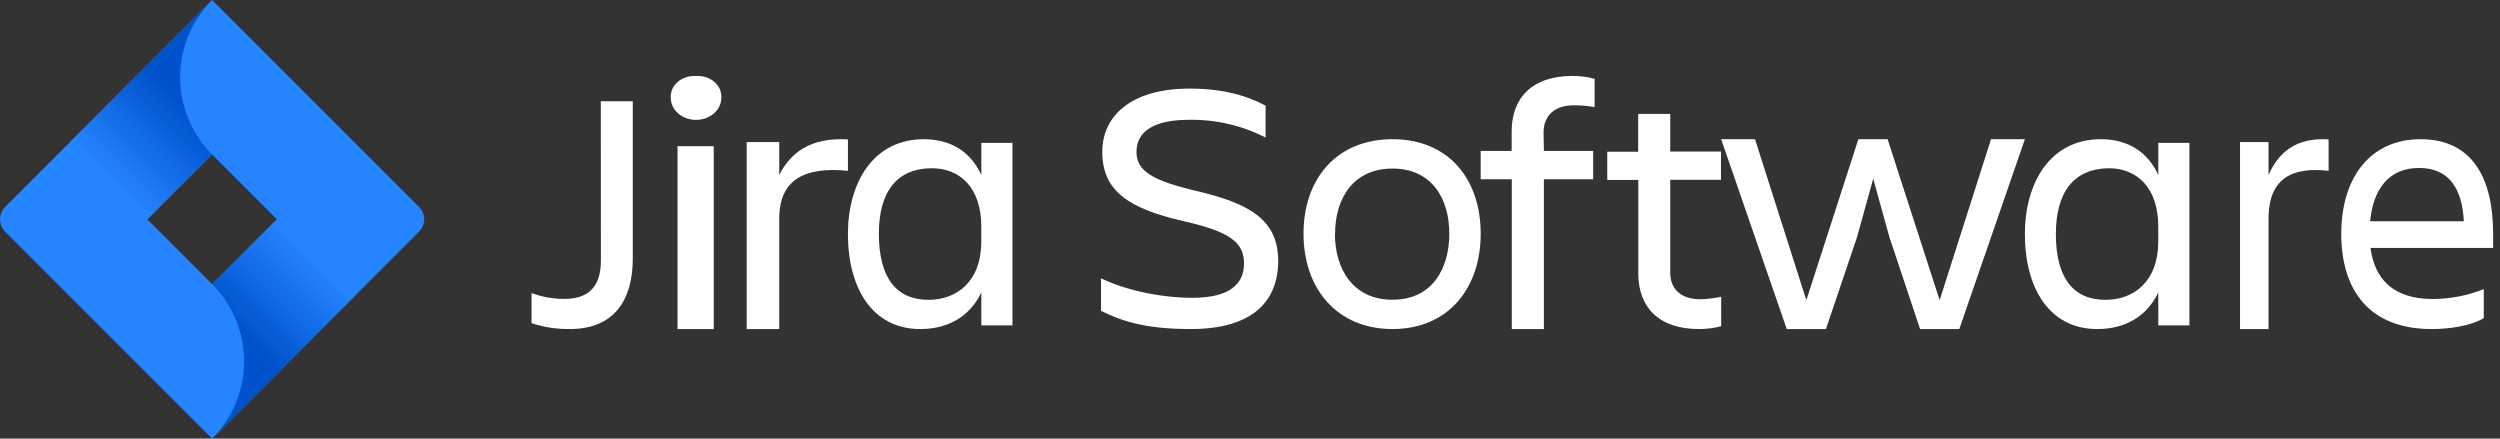 <svg width="228" height="40" viewBox="0 0 228 40" fill="none" xmlns="http://www.w3.org/2000/svg">
<rect x="0" y="0" width="228" height="40" fill="#333333" stroke="none"/>
<path d="M54.794 9.233H57.71V23.583C57.71 27.384 55.994 30.008 51.974 30.008C50.785 30.025 49.602 29.844 48.477 29.472V26.724C49.437 27.085 50.458 27.266 51.488 27.259C53.951 27.259 54.802 25.831 54.802 23.772L54.794 9.233Z" fill="white"/>
<path d="M63.48 6.93C63.788 6.911 64.097 6.949 64.387 7.043C64.676 7.137 64.939 7.284 65.157 7.473C65.376 7.663 65.545 7.891 65.653 8.143C65.761 8.394 65.805 8.663 65.783 8.931C65.783 9.461 65.54 9.97 65.109 10.346C64.677 10.721 64.091 10.932 63.48 10.932C62.87 10.932 62.284 10.721 61.852 10.346C61.42 9.97 61.177 9.461 61.177 8.931C61.155 8.663 61.2 8.394 61.308 8.143C61.416 7.891 61.584 7.663 61.803 7.473C62.021 7.284 62.284 7.137 62.574 7.043C62.863 6.949 63.172 6.911 63.48 6.93ZM61.792 13.334H65.094V30.009H61.792V13.334Z" fill="white"/>
<path d="M68.098 12.956H71.068V15.953C72.093 13.943 73.882 12.51 77.331 12.716V15.578C73.44 15.19 71.068 16.329 71.068 19.939V30.009H68.098V12.956Z" fill="white"/>
<path d="M89.495 26.679C88.438 28.878 86.46 30.009 83.924 30.009C79.54 30.009 77.33 26.248 77.33 21.352C77.33 16.657 79.638 12.696 84.253 12.696C86.659 12.696 88.506 13.793 89.498 15.957V13.029H92.334V29.676H89.498L89.495 26.679ZM84.68 27.345C87.221 27.345 89.495 25.715 89.495 22.018V20.671C89.495 16.975 87.419 15.344 84.999 15.344C81.799 15.344 80.151 17.474 80.151 21.337C80.166 25.348 81.747 27.345 84.684 27.345H84.68Z" fill="white"/>
<path d="M108.585 30.009C104.206 30.009 102.173 29.199 100.414 28.356V25.378C102.518 26.416 105.757 27.159 108.754 27.159C112.166 27.159 113.454 25.897 113.454 24.016C113.454 22.134 112.213 21.133 107.904 20.161C102.811 18.994 100.528 17.341 100.528 13.844C100.528 10.531 103.215 8.079 108.491 8.079C111.766 8.079 113.87 8.816 115.421 9.633V12.548C113.265 11.432 110.831 10.873 108.37 10.929C105.405 10.929 103.646 11.9 103.646 13.844C103.646 15.593 105.095 16.469 109.091 17.408C113.881 18.541 116.573 19.985 116.573 23.82C116.549 27.513 114.207 30.009 108.585 30.009Z" fill="white"/>
<path d="M118.881 21.313C118.881 16.322 121.879 12.696 126.993 12.696C132.107 12.696 135.039 16.322 135.039 21.313C135.039 26.303 132.072 30.009 126.993 30.009C121.914 30.009 118.881 26.303 118.881 21.313ZM121.744 21.313C121.744 24.474 123.348 27.336 126.993 27.336C130.639 27.336 132.177 24.474 132.177 21.313C132.177 18.152 130.608 15.373 126.993 15.373C123.379 15.373 121.759 18.152 121.759 21.313H121.744Z" fill="white"/>
<path d="M140.801 13.766H145.296V16.35H140.801V30.009H137.875V16.35H135.039V13.766H137.863V11.994C137.863 8.974 139.676 6.925 143.407 6.925C144.09 6.922 144.77 7.009 145.427 7.184V9.768C144.807 9.658 144.177 9.603 143.546 9.605C141.7 9.605 140.773 10.613 140.773 12.075L140.801 13.766Z" fill="white"/>
<path d="M155.091 27.293C155.724 27.275 156.353 27.199 156.97 27.065V29.751C156.314 29.926 155.634 30.012 154.952 30.009C151.226 30.009 149.414 27.97 149.414 24.956V16.412H146.582V13.836H149.402V10.388H152.326V13.821H156.954V16.397H152.326V24.897C152.342 26.321 153.247 27.293 155.091 27.293Z" fill="white"/>
<path d="M156.969 12.696H160.057L164.738 27.376L169.482 12.696H172.149L176.896 27.376L181.581 12.696H184.669L178.688 30.009H175.112L172.315 21.632L170.837 16.3L169.36 21.632L166.526 30.009H162.95L156.969 12.696Z" fill="white"/>
<path d="M196.835 26.679C195.778 28.878 193.8 30.009 191.264 30.009C186.88 30.009 184.67 26.248 184.67 21.352C184.67 16.657 186.978 12.696 191.593 12.696C193.998 12.696 195.845 13.793 196.838 15.957V13.029H199.674V29.676H196.838L196.835 26.679ZM192.02 27.345C194.56 27.345 196.835 25.715 196.835 22.018V20.671C196.835 16.975 194.759 15.344 192.339 15.344C189.154 15.375 187.495 17.489 187.495 21.352C187.495 25.348 189.087 27.345 192.024 27.345H192.02Z" fill="white"/>
<path d="M204.291 12.956H206.89V15.953C207.787 13.943 209.352 12.51 212.37 12.716V15.578C208.966 15.19 206.89 16.329 206.89 19.939V30.009H204.291V12.956Z" fill="white"/>
<path d="M221.767 30.009C216.034 30.009 213.523 26.417 213.523 21.313C213.523 16.288 216.097 12.696 220.757 12.696C225.476 12.696 227.374 16.258 227.374 21.313V22.61H216.191C216.56 25.438 218.246 27.268 221.861 27.268C223.45 27.266 225.028 26.961 226.52 26.368V29.014C225.263 29.752 223.33 30.009 221.767 30.009ZM216.16 20.178H224.702C224.549 17.086 223.261 15.32 220.628 15.32C217.845 15.305 216.435 17.275 216.16 20.16V20.178Z" fill="white"/>
<path d="M38.225 18.881L21.012 1.668L19.344 0L6.387 12.957L0.463 18.881C0.167 19.178 0 19.58 0 20C0 20.42 0.167 20.822 0.463 21.119L12.301 32.957L19.344 40L32.301 27.043L32.501 26.843L38.225 21.119C38.521 20.822 38.688 20.42 38.688 20C38.688 19.58 38.521 19.178 38.225 18.881ZM19.344 25.913L13.431 20L19.344 14.087L25.257 20L19.344 25.913Z" fill="#2684FF"/>
<path d="M19.344 14.087C17.485 12.226 16.436 9.706 16.428 7.076C16.42 4.445 17.454 1.919 19.302 0.047L6.361 12.983L13.405 20.026L19.344 14.087Z" fill="url(#paint0_linear_23464_30341)"/>
<path d="M25.273 19.984L19.344 25.913C20.269 26.838 21.003 27.936 21.504 29.145C22.005 30.353 22.262 31.649 22.262 32.957C22.262 34.265 22.005 35.56 21.504 36.769C21.003 37.977 20.269 39.075 19.344 40L32.316 27.027L25.273 19.984Z" fill="url(#paint1_linear_23464_30341)"/>
<defs>
<linearGradient id="paint0_linear_23464_30341" x1="18.288" y1="8.105" x2="10.031" y2="16.362" gradientUnits="userSpaceOnUse">
<stop offset="0.18" stop-color="#0052CC"/>
<stop offset="1" stop-color="#2684FF"/>
</linearGradient>
<linearGradient id="paint1_linear_23464_30341" x1="20.474" y1="31.827" x2="28.715" y2="23.585" gradientUnits="userSpaceOnUse">
<stop offset="0.18" stop-color="#0052CC"/>
<stop offset="1" stop-color="#2684FF"/>
</linearGradient>
</defs>
</svg>
